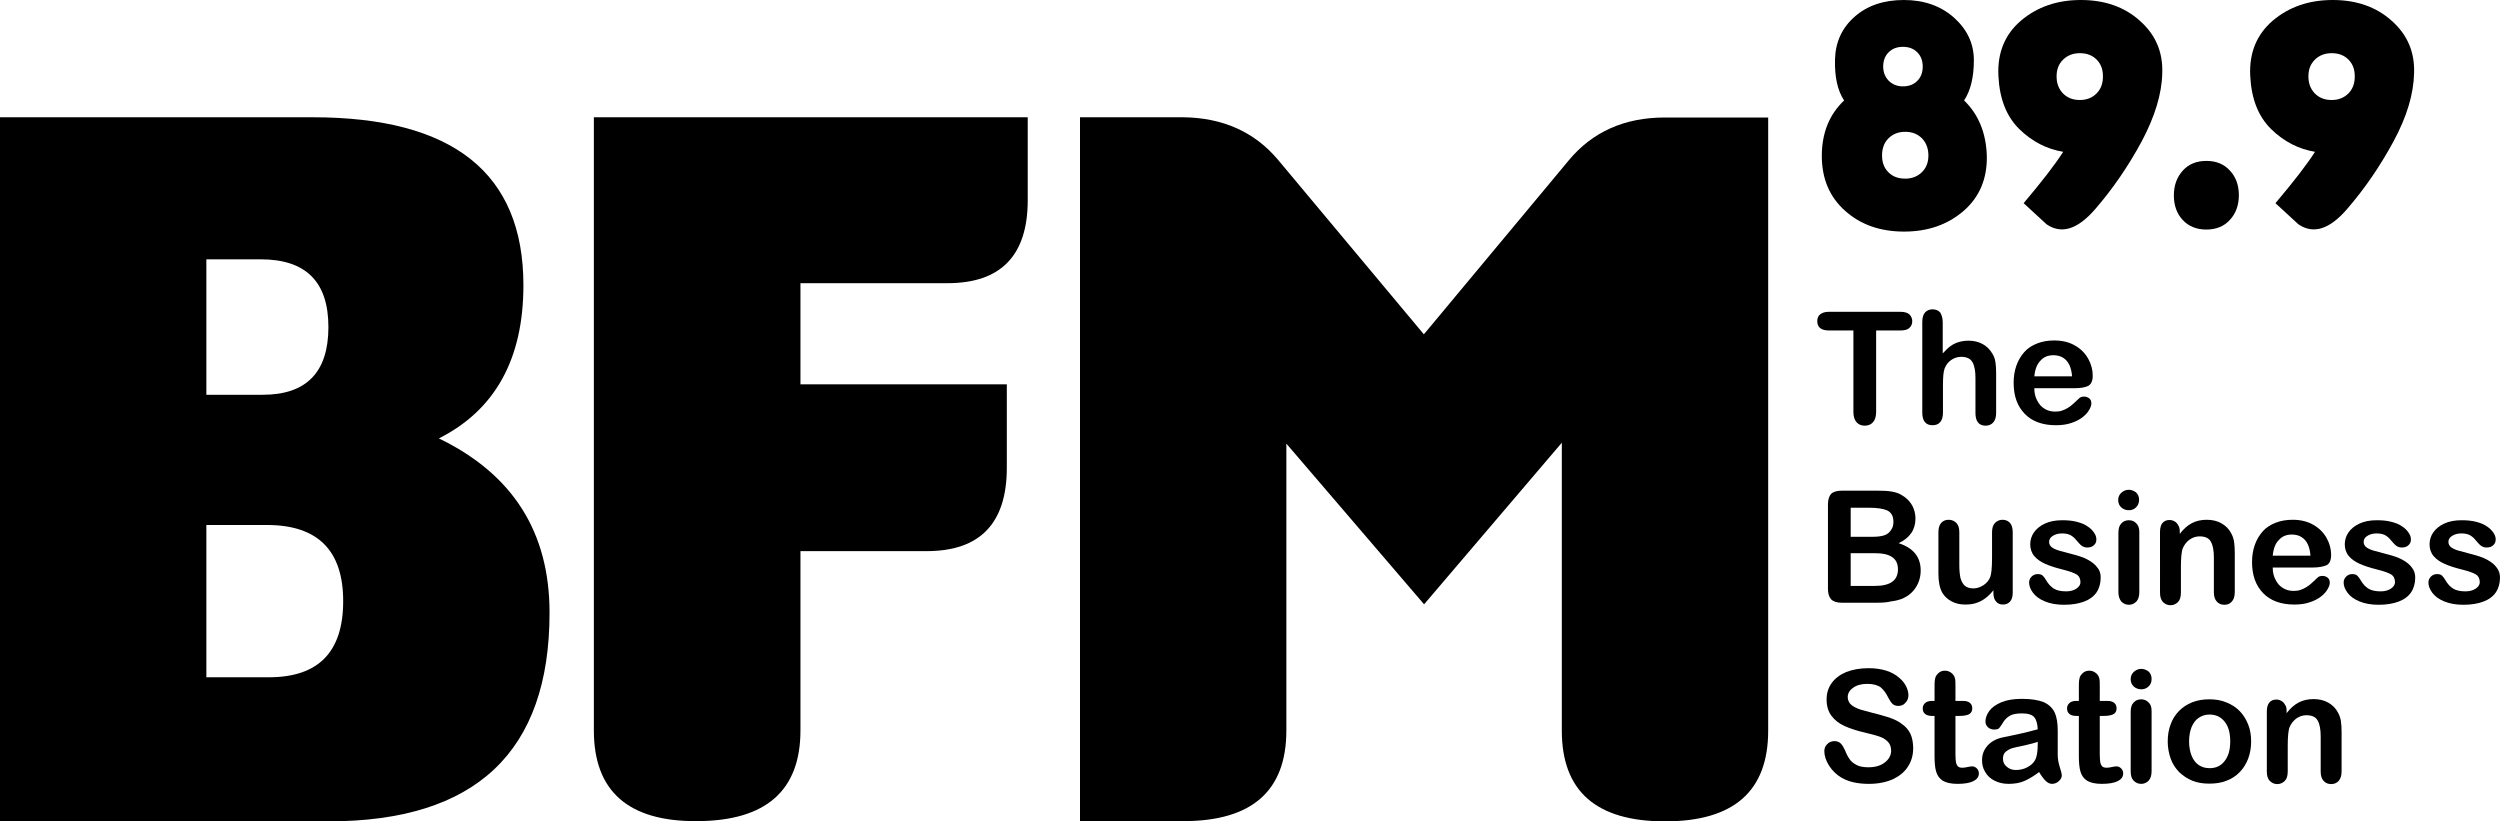 <?xml version="1.0" encoding="utf-8"?>
<!-- Generator: Adobe Illustrator 24.0.3, SVG Export Plug-In . SVG Version: 6.00 Build 0)  -->
<svg version="1.1" id="Layer_1" xmlns="http://www.w3.org/2000/svg" xmlns:xlink="http://www.w3.org/1999/xlink" x="0px" y="0px"
	 viewBox="0 0 1100 361.3" style="enable-background:new 0 0 1100 361.3;" xml:space="preserve">
<g>
	<g>
		<path d="M241.8,269.6c0,61.2-32.4,91.8-97.3,91.8H45.4H0v-39.9V91.5V51.6h45.4h92.2c61.8,0,92.7,24.6,92.7,73.9
			c0,32.4-12.4,54.9-37.2,67.4C225.6,208.6,241.8,234.1,241.8,269.6z M144.5,143.9c0-19.9-9.9-29.8-29.8-29.8H90.8v59.6h24.8
			C134.9,173.7,144.5,163.7,144.5,143.9z M151,264.5c0-22.3-11.2-33.5-33.5-33.5H90.8v67h27.5C140.1,298,151,286.9,151,264.5z"/>
		<path d="M306.7,361.3c-30.3,0.2-45.4-13.2-45.4-39.9V51.6h190.9v36.5c0,24.3-11.8,36.5-35.3,36.5h-64.7v44.5H443v36.7
			c0,24.5-11.8,36.7-35.3,36.7h-55.5v78.9C352.2,347.9,337,361.2,306.7,361.3z"/>
		<path d="M626.5,147.1l63.8-76.6c10.4-12.5,24.5-18.8,42.2-18.8H778v269.8c0,26.6-15.1,39.9-45.4,39.9c-30.3,0-45.4-13.3-45.4-39.9
			V194.8l-60.6,71.1L566,195.2v126.2c0,26.6-15.1,39.9-45.4,39.9h-45.4V51.6h45.4c17.4,0.2,31.4,6.4,41.8,18.8L626.5,147.1z"/>
	</g>
	<g>
		<path d="M807.4,26.1c0.2-7.6,3.1-13.9,8.7-18.8c5.6-4.9,12.8-7.3,21.6-7.3c8.9,0,16.2,2.6,22,7.7c5.8,5.2,8.8,11.4,8.8,18.8
			c0,7.4-1.4,13.3-4.3,17.7c6.4,6.2,9.7,14.4,10,24.4c0.2,10-3.2,18.1-10.2,24.2c-7.1,6.1-15.8,9.1-26.2,9.1
			c-10.4,0-19.1-3-25.9-9.1c-6.9-6.1-10.3-14.2-10.3-24.2c0-10.1,3.3-18.2,9.8-24.4C808.5,39.8,807.2,33.8,807.4,26.1z M845.7,60.9
			c-1.9-1.9-4.3-2.9-7.4-2.9c-3.1,0-5.5,1-7.4,2.9c-1.9,1.9-2.8,4.4-2.8,7.5c0,3.1,0.9,5.5,2.8,7.4c1.9,1.9,4.3,2.8,7.4,2.8
			c3,0,5.5-1,7.4-2.9c1.9-1.9,2.8-4.3,2.8-7.3C848.5,65.3,847.5,62.8,845.7,60.9z M831,35.5c1.6,1.6,3.7,2.5,6.3,2.5
			c2.6,0,4.7-0.8,6.3-2.4c1.6-1.6,2.4-3.7,2.4-6.3c0-2.6-0.8-4.7-2.4-6.3s-3.7-2.4-6.3-2.4s-4.7,0.8-6.3,2.4
			c-1.6,1.6-2.4,3.7-2.4,6.3C828.6,31.7,829.4,33.8,831,35.5z"/>
		<path d="M942.3,62.3c-5.9,10.9-12.7,20.8-20.4,29.7c-7.7,8.9-14.8,11.2-21.4,6.7l-10.1-9.3c8.1-9.6,13.9-17.1,17.4-22.6
			c-7.2-1.2-13.7-4.5-19.3-10c-5.6-5.5-8.7-13.2-9.2-23.4c-0.5-10.1,2.8-18.2,9.9-24.3C896.4,3,905.2,0,915.6,0
			c10.4,0,19.1,3,25.9,9.1c6.9,6.1,10.2,13.7,9.9,23C951.2,41.4,948.1,51.4,942.3,62.3z M907.7,41.1c1.9,1.9,4.3,2.9,7.4,2.9
			c3.1,0,5.5-1,7.4-2.9c1.9-1.9,2.8-4.4,2.8-7.5c0-3.1-0.9-5.5-2.8-7.4c-1.9-1.9-4.3-2.8-7.4-2.8c-3,0-5.5,1-7.4,2.9
			c-1.9,1.9-2.8,4.3-2.8,7.3C904.9,36.6,905.8,39.1,907.7,41.1z"/>
		<path d="M985.1,85.9c0,4.3-1.3,8-3.9,10.8c-2.6,2.9-6.1,4.3-10.4,4.3c-4.3,0-7.8-1.4-10.4-4.2c-2.6-2.8-3.9-6.4-3.9-10.8
			c0-4.4,1.3-8,3.9-10.9c2.6-2.9,6.1-4.3,10.4-4.3c4.3,0,7.8,1.4,10.4,4.3C983.8,77.9,985.1,81.5,985.1,85.9z"/>
		<path d="M1053.1,62.3c-5.9,10.9-12.7,20.8-20.4,29.7c-7.7,8.9-14.8,11.2-21.4,6.7l-10.1-9.3c8.1-9.6,13.9-17.1,17.4-22.6
			c-7.2-1.2-13.7-4.5-19.3-10c-5.6-5.5-8.7-13.2-9.2-23.4c-0.5-10.1,2.8-18.2,9.9-24.3C1007.2,3,1016,0,1026.4,0
			c10.4,0,19.1,3,25.9,9.1c6.9,6.1,10.2,13.7,9.9,23C1062,41.4,1059,51.4,1053.1,62.3z M1018.5,41.1c1.9,1.9,4.3,2.9,7.4,2.9
			c3.1,0,5.5-1,7.4-2.9c1.9-1.9,2.8-4.4,2.8-7.5c0-3.1-0.9-5.5-2.8-7.4c-1.9-1.9-4.3-2.8-7.4-2.8c-3,0-5.5,1-7.4,2.9
			c-1.9,1.9-2.8,4.3-2.8,7.3C1015.7,36.6,1016.6,39.1,1018.5,41.1z"/>
	</g>
	<g>
		<g>
			<path d="M836.4,145.4h-10.9v35.8c0,2.1-0.5,3.6-1.4,4.6c-0.9,1-2.1,1.5-3.6,1.5c-1.5,0-2.7-0.5-3.6-1.5c-0.9-1-1.4-2.5-1.4-4.6
				v-35.8h-10.9c-1.7,0-3-0.4-3.8-1.1c-0.8-0.7-1.2-1.7-1.2-3c0-1.3,0.4-2.3,1.3-3c0.9-0.7,2.1-1.1,3.7-1.1h31.7
				c1.7,0,3,0.4,3.8,1.1c0.8,0.8,1.3,1.8,1.3,3c0,1.2-0.4,2.2-1.3,3C839.4,145,838.1,145.4,836.4,145.4z"/>
			<path d="M854.8,141.9v13.6c1.2-1.3,2.3-2.4,3.4-3.2c1.1-0.8,2.3-1.4,3.7-1.8c1.3-0.4,2.8-0.6,4.3-0.6c2.3,0,4.4,0.5,6.2,1.5
				c1.8,1,3.2,2.4,4.3,4.3c0.7,1.1,1.1,2.3,1.3,3.7c0.2,1.4,0.3,2.9,0.3,4.7v17.6c0,1.8-0.4,3.2-1.3,4.2c-0.8,0.9-2,1.4-3.3,1.4
				c-3,0-4.5-1.9-4.5-5.6v-15.5c0-2.9-0.4-5.2-1.3-6.8c-0.9-1.6-2.5-2.4-5-2.4c-1.6,0-3.1,0.5-4.4,1.4c-1.3,0.9-2.3,2.2-2.9,3.8
				c-0.5,1.4-0.7,3.8-0.7,7.3v12.1c0,1.8-0.4,3.2-1.2,4.1c-0.8,1-2,1.4-3.4,1.4c-3,0-4.5-1.9-4.5-5.6v-39.8c0-1.9,0.4-3.3,1.2-4.2
				c0.8-0.9,1.9-1.4,3.3-1.4c1.5,0,2.6,0.5,3.4,1.4C854.4,138.7,854.8,140,854.8,141.9z"/>
			<path d="M913,170.8h-17.9c0,2.1,0.4,3.9,1.3,5.5c0.8,1.6,1.9,2.8,3.3,3.6c1.3,0.8,2.8,1.2,4.5,1.2c1.1,0,2.1-0.1,3-0.4
				c0.9-0.3,1.8-0.7,2.6-1.2c0.9-0.5,1.6-1.1,2.4-1.8c0.7-0.6,1.6-1.5,2.8-2.6c0.5-0.4,1.1-0.6,2-0.6c0.9,0,1.7,0.3,2.3,0.8
				c0.6,0.5,0.9,1.2,0.9,2.2c0,0.8-0.3,1.8-1,2.9c-0.6,1.1-1.6,2.2-2.9,3.2c-1.3,1-3,1.9-4.9,2.5c-2,0.7-4.3,1-6.8,1
				c-5.9,0-10.5-1.7-13.7-5c-3.3-3.4-4.9-7.9-4.9-13.7c0-2.7,0.4-5.2,1.2-7.5c0.8-2.3,2-4.3,3.5-6s3.4-2.9,5.7-3.8
				c2.3-0.9,4.8-1.3,7.5-1.3c3.6,0,6.7,0.8,9.2,2.3c2.6,1.5,4.5,3.5,5.8,5.9c1.3,2.4,1.9,4.8,1.9,7.3c0,2.3-0.7,3.8-2,4.5
				C917.3,170.5,915.4,170.8,913,170.8z M895.1,165.6h16.6c-0.2-3.1-1.1-5.5-2.5-7c-1.5-1.6-3.4-2.3-5.8-2.3c-2.3,0-4.2,0.8-5.6,2.4
				C896.3,160.2,895.4,162.5,895.1,165.6z"/>
			<path d="M825.4,265.2h-15c-2.2,0-3.7-0.5-4.7-1.5c-0.9-1-1.4-2.5-1.4-4.7v-37c0-2.2,0.5-3.7,1.4-4.7c0.9-0.9,2.5-1.4,4.6-1.4h16
				c2.4,0,4.4,0.1,6.1,0.4c1.7,0.3,3.3,0.8,4.6,1.7c1.2,0.7,2.2,1.6,3.1,2.6c0.9,1.1,1.6,2.2,2,3.5c0.5,1.3,0.7,2.7,0.7,4.1
				c0,4.9-2.5,8.5-7.4,10.8c6.5,2.1,9.7,6.1,9.7,12c0,2.7-0.7,5.2-2.1,7.4c-1.4,2.2-3.3,3.8-5.7,4.9c-1.5,0.6-3.2,1.1-5.2,1.3
				C830.3,265.1,828,265.2,825.4,265.2z M814.3,223.5v12.7h9.1c2.5,0,4.4-0.2,5.8-0.7c1.4-0.5,2.4-1.4,3.1-2.7
				c0.6-0.9,0.8-2,0.8-3.2c0-2.5-0.9-4.1-2.7-5c-1.8-0.8-4.5-1.2-8.1-1.2H814.3z M824.7,243.4h-10.4v14.4H825
				c6.7,0,10.1-2.4,10.1-7.3c0-2.5-0.9-4.3-2.6-5.4C830.8,243.9,828.2,243.4,824.7,243.4z"/>
			<path d="M877.1,260.9v-1.2c-1.1,1.4-2.3,2.6-3.5,3.5c-1.2,0.9-2.5,1.6-4,2.1c-1.4,0.5-3.1,0.7-4.9,0.7c-2.2,0-4.2-0.4-6-1.4
				c-1.8-0.9-3.1-2.2-4.1-3.8c-1.1-2-1.7-4.7-1.7-8.4v-18.2c0-1.8,0.4-3.2,1.2-4.1c0.8-0.9,1.9-1.4,3.3-1.4c1.4,0,2.5,0.5,3.4,1.4
				c0.9,0.9,1.3,2.3,1.3,4.1v14.7c0,2.1,0.2,3.9,0.5,5.4c0.4,1.4,1,2.6,1.9,3.4c0.9,0.8,2.2,1.2,3.8,1.2c1.5,0,3-0.5,4.4-1.4
				c1.4-0.9,2.4-2.1,3-3.6c0.5-1.3,0.8-4.1,0.8-8.5v-11.2c0-1.8,0.4-3.2,1.3-4.1c0.9-0.9,2-1.4,3.3-1.4c1.4,0,2.5,0.5,3.3,1.4
				c0.8,0.9,1.2,2.3,1.2,4.1v26.6c0,1.7-0.4,3.1-1.2,3.9c-0.8,0.9-1.8,1.3-3.1,1.3c-1.3,0-2.3-0.4-3.1-1.4
				C877.5,263.8,877.1,262.5,877.1,260.9z"/>
			<path d="M924.3,254.1c0,2.5-0.6,4.7-1.8,6.5c-1.2,1.8-3.1,3.2-5.5,4.1c-2.4,0.9-5.3,1.4-8.8,1.4c-3.3,0-6.1-0.5-8.5-1.5
				c-2.4-1-4.1-2.3-5.2-3.8c-1.1-1.5-1.7-3-1.7-4.5c0-1,0.4-1.9,1.1-2.6c0.7-0.7,1.6-1.1,2.7-1.1c1,0,1.7,0.2,2.2,0.7
				c0.5,0.5,1,1.1,1.5,2c0.9,1.6,2.1,2.9,3.4,3.7c1.3,0.8,3.1,1.2,5.4,1.2c1.8,0,3.3-0.4,4.5-1.2c1.2-0.8,1.8-1.8,1.8-2.8
				c0-1.6-0.6-2.8-1.8-3.5c-1.2-0.7-3.2-1.4-6-2.1c-3.2-0.8-5.7-1.6-7.7-2.5c-2-0.9-3.6-2-4.8-3.4c-1.2-1.4-1.8-3.2-1.8-5.2
				c0-1.8,0.5-3.6,1.6-5.2c1.1-1.6,2.7-2.9,4.8-3.9c2.1-1,4.7-1.5,7.7-1.5c2.4,0,4.5,0.2,6.4,0.7c1.9,0.5,3.5,1.1,4.7,2
				c1.3,0.8,2.2,1.8,2.9,2.8c0.7,1,1,2,1,2.9c0,1.1-0.3,1.9-1.1,2.6c-0.7,0.7-1.7,1-3,1c-0.9,0-1.7-0.3-2.4-0.8
				c-0.7-0.5-1.4-1.4-2.3-2.4c-0.7-0.9-1.5-1.6-2.5-2.2c-0.9-0.5-2.2-0.8-3.8-0.8c-1.7,0-3,0.4-4.1,1.1c-1.1,0.7-1.6,1.6-1.6,2.6
				c0,1,0.4,1.8,1.2,2.4c0.8,0.6,1.9,1.1,3.3,1.5c1.4,0.4,3.2,0.9,5.6,1.5c2.8,0.7,5.2,1.5,7,2.5c1.8,1,3.2,2.1,4.1,3.4
				C923.9,250.9,924.3,252.4,924.3,254.1z"/>
			<path d="M936.7,224.5c-1.3,0-2.4-0.4-3.3-1.2c-0.9-0.8-1.4-1.9-1.4-3.3c0-1.3,0.5-2.4,1.4-3.2c0.9-0.8,2-1.3,3.2-1.3
				c1.2,0,2.2,0.4,3.2,1.1c0.9,0.8,1.4,1.9,1.4,3.3c0,1.4-0.5,2.5-1.3,3.3C939,224.1,938,224.5,936.7,224.5z M941.3,234v26.5
				c0,1.8-0.4,3.2-1.3,4.2c-0.9,0.9-2,1.4-3.3,1.4s-2.4-0.5-3.3-1.4c-0.8-1-1.3-2.3-1.3-4.1v-26.2c0-1.8,0.4-3.2,1.3-4.1
				c0.8-0.9,1.9-1.4,3.3-1.4s2.5,0.5,3.3,1.4C940.8,231.1,941.3,232.3,941.3,234z"/>
			<path d="M959.1,233.8v1.1c1.6-2.1,3.4-3.7,5.3-4.7c1.9-1,4.1-1.5,6.6-1.5c2.4,0,4.6,0.5,6.5,1.6c1.9,1.1,3.3,2.5,4.3,4.5
				c0.6,1.1,1,2.3,1.2,3.6c0.2,1.3,0.3,3,0.3,5v17.1c0,1.8-0.4,3.2-1.3,4.2s-1.9,1.4-3.3,1.4c-1.4,0-2.5-0.5-3.3-1.4
				c-0.9-1-1.3-2.3-1.3-4.1v-15.3c0-3-0.4-5.3-1.3-6.9c-0.8-1.6-2.5-2.4-5-2.4c-1.6,0-3.1,0.5-4.5,1.5c-1.3,1-2.3,2.3-3,4
				c-0.4,1.4-0.7,3.9-0.7,7.7v11.5c0,1.9-0.4,3.3-1.3,4.2c-0.9,0.9-2,1.4-3.3,1.4c-1.3,0-2.4-0.5-3.3-1.4c-0.9-1-1.3-2.3-1.3-4.1
				V234c0-1.7,0.4-3.1,1.1-3.9c0.8-0.9,1.8-1.3,3.1-1.3c0.8,0,1.5,0.2,2.2,0.6c0.7,0.4,1.2,0.9,1.6,1.7
				C958.9,231.8,959.1,232.7,959.1,233.8z"/>
			<path d="M1017.9,249.7H1000c0,2.1,0.4,3.9,1.3,5.5c0.8,1.6,1.9,2.8,3.3,3.6c1.4,0.8,2.8,1.2,4.5,1.2c1.1,0,2.1-0.1,3-0.4
				c0.9-0.3,1.8-0.7,2.6-1.2c0.9-0.5,1.6-1.1,2.4-1.8c0.7-0.6,1.6-1.5,2.8-2.6c0.5-0.4,1.1-0.6,2-0.6c0.9,0,1.7,0.3,2.3,0.8
				c0.6,0.5,0.9,1.2,0.9,2.2c0,0.8-0.3,1.8-1,2.9c-0.6,1.1-1.6,2.2-2.9,3.2c-1.3,1-3,1.9-4.9,2.5c-2,0.7-4.3,1-6.8,1
				c-5.9,0-10.5-1.7-13.7-5c-3.3-3.4-4.9-7.9-4.9-13.7c0-2.7,0.4-5.2,1.2-7.5c0.8-2.3,2-4.3,3.5-6c1.5-1.7,3.4-2.9,5.7-3.8
				c2.3-0.9,4.8-1.3,7.5-1.3c3.6,0,6.7,0.8,9.2,2.3c2.6,1.5,4.5,3.5,5.8,5.9c1.3,2.4,1.9,4.8,1.9,7.3c0,2.3-0.7,3.8-2,4.5
				C1022.2,249.3,1020.3,249.7,1017.9,249.7z M1000,244.5h16.6c-0.2-3.1-1.1-5.5-2.5-7c-1.5-1.6-3.4-2.3-5.8-2.3
				c-2.3,0-4.2,0.8-5.6,2.4C1001.2,239,1000.3,241.4,1000,244.5z"/>
			<path d="M1062.7,254.1c0,2.5-0.6,4.7-1.8,6.5c-1.2,1.8-3.1,3.2-5.5,4.1c-2.4,0.9-5.3,1.4-8.8,1.4c-3.3,0-6.1-0.5-8.5-1.5
				c-2.4-1-4.1-2.3-5.2-3.8c-1.1-1.5-1.7-3-1.7-4.5c0-1,0.4-1.9,1.1-2.6c0.7-0.7,1.6-1.1,2.7-1.1c1,0,1.7,0.2,2.2,0.7
				c0.5,0.5,1,1.1,1.5,2c0.9,1.6,2.1,2.9,3.4,3.7c1.3,0.8,3.1,1.2,5.4,1.2c1.8,0,3.3-0.4,4.5-1.2c1.2-0.8,1.8-1.8,1.8-2.8
				c0-1.6-0.6-2.8-1.8-3.5c-1.2-0.7-3.2-1.4-6-2.1c-3.2-0.8-5.7-1.6-7.7-2.5c-2-0.9-3.6-2-4.8-3.4c-1.2-1.4-1.8-3.2-1.8-5.2
				c0-1.8,0.5-3.6,1.6-5.2c1.1-1.6,2.7-2.9,4.8-3.9c2.1-1,4.7-1.5,7.7-1.5c2.4,0,4.5,0.2,6.4,0.7c1.9,0.5,3.5,1.1,4.7,2
				c1.3,0.8,2.2,1.8,2.9,2.8c0.7,1,1,2,1,2.9c0,1.1-0.3,1.9-1.1,2.6c-0.7,0.7-1.7,1-3,1c-0.9,0-1.7-0.3-2.4-0.8
				c-0.7-0.5-1.4-1.4-2.3-2.4c-0.7-0.9-1.5-1.6-2.5-2.2c-0.9-0.5-2.2-0.8-3.8-0.8c-1.7,0-3,0.4-4.1,1.1c-1.1,0.7-1.6,1.6-1.6,2.6
				c0,1,0.4,1.8,1.2,2.4c0.8,0.6,1.9,1.1,3.3,1.5c1.4,0.4,3.2,0.9,5.6,1.5c2.8,0.7,5.2,1.5,7,2.5c1.8,1,3.2,2.1,4.1,3.4
				C1062.2,250.9,1062.7,252.4,1062.7,254.1z"/>
			<path d="M1100,254.1c0,2.5-0.6,4.7-1.8,6.5c-1.2,1.8-3.1,3.2-5.5,4.1c-2.4,0.9-5.3,1.4-8.8,1.4c-3.3,0-6.1-0.5-8.5-1.5
				c-2.4-1-4.1-2.3-5.2-3.8c-1.1-1.5-1.7-3-1.7-4.5c0-1,0.4-1.9,1.1-2.6c0.7-0.7,1.6-1.1,2.7-1.1c1,0,1.7,0.2,2.2,0.7
				c0.5,0.5,1,1.1,1.5,2c0.9,1.6,2.1,2.9,3.4,3.7c1.3,0.8,3.1,1.2,5.4,1.2c1.8,0,3.3-0.4,4.5-1.2c1.2-0.8,1.8-1.8,1.8-2.8
				c0-1.6-0.6-2.8-1.8-3.5c-1.2-0.7-3.2-1.4-6-2.1c-3.2-0.8-5.7-1.6-7.7-2.5c-2-0.9-3.6-2-4.8-3.4c-1.2-1.4-1.8-3.2-1.8-5.2
				c0-1.8,0.5-3.6,1.6-5.2c1.1-1.6,2.7-2.9,4.8-3.9c2.1-1,4.7-1.5,7.7-1.5c2.4,0,4.5,0.2,6.4,0.7c1.9,0.5,3.5,1.1,4.7,2
				c1.3,0.8,2.2,1.8,2.9,2.8c0.7,1,1,2,1,2.9c0,1.1-0.3,1.9-1.1,2.6c-0.7,0.7-1.7,1-3,1c-0.9,0-1.7-0.3-2.4-0.8
				c-0.7-0.5-1.4-1.4-2.3-2.4c-0.7-0.9-1.5-1.6-2.5-2.2c-0.9-0.5-2.2-0.8-3.8-0.8c-1.7,0-3,0.4-4.1,1.1c-1.1,0.7-1.6,1.6-1.6,2.6
				c0,1,0.4,1.8,1.2,2.4c0.8,0.6,1.9,1.1,3.3,1.5c1.4,0.4,3.2,0.9,5.6,1.5c2.8,0.7,5.2,1.5,7,2.5c1.8,1,3.2,2.1,4.1,3.4
				C1099.5,250.9,1100,252.4,1100,254.1z"/>
			<path d="M841.8,329.3c0,3-0.8,5.7-2.3,8c-1.5,2.4-3.8,4.2-6.7,5.6c-3,1.3-6.5,2-10.5,2c-4.9,0-8.9-0.9-12-2.7
				c-2.2-1.3-4.1-3.1-5.5-5.3c-1.4-2.2-2.1-4.4-2.1-6.4c0-1.2,0.4-2.3,1.3-3.1c0.8-0.9,1.9-1.3,3.2-1.3c1.1,0,1.9,0.3,2.7,1
				c0.7,0.7,1.3,1.7,1.9,3c0.6,1.6,1.3,2.9,2,3.9c0.7,1.1,1.8,1.9,3.1,2.6c1.3,0.7,3.1,1,5.2,1c3,0,5.4-0.7,7.2-2.1
				c1.8-1.4,2.8-3.1,2.8-5.2c0-1.6-0.5-3-1.5-4c-1-1-2.3-1.8-3.9-2.3c-1.6-0.5-3.7-1.1-6.3-1.7c-3.5-0.8-6.5-1.8-8.9-2.9
				c-2.4-1.1-4.3-2.6-5.7-4.5c-1.4-1.9-2.1-4.3-2.1-7.1c0-2.7,0.7-5.1,2.2-7.2c1.5-2.1,3.6-3.7,6.4-4.9c2.8-1.1,6.1-1.7,9.9-1.7
				c3,0,5.6,0.4,7.8,1.1c2.2,0.7,4,1.7,5.5,3c1.5,1.2,2.5,2.5,3.2,3.9c0.7,1.4,1,2.7,1,4c0,1.2-0.4,2.3-1.3,3.2
				c-0.8,1-1.9,1.4-3.1,1.4c-1.1,0-2-0.3-2.6-0.9c-0.6-0.6-1.2-1.5-1.9-2.8c-0.9-1.9-2-3.3-3.2-4.4c-1.3-1-3.3-1.6-6-1.6
				c-2.6,0-4.7,0.6-6.2,1.7c-1.6,1.1-2.4,2.5-2.4,4.1c0,1,0.3,1.8,0.8,2.6c0.5,0.7,1.3,1.3,2.2,1.8c0.9,0.5,1.9,0.9,2.9,1.2
				c1,0.3,2.6,0.7,4.8,1.3c2.8,0.7,5.3,1.4,7.5,2.1c2.3,0.8,4.2,1.7,5.7,2.9c1.6,1.1,2.8,2.5,3.7,4.3
				C841.4,324.7,841.8,326.8,841.8,329.3z"/>
			<path d="M850.2,308.4h1v-5.5c0-1.5,0-2.6,0.1-3.5c0.1-0.8,0.3-1.6,0.7-2.2c0.4-0.6,0.9-1.1,1.5-1.5c0.7-0.4,1.4-0.6,2.3-0.6
				c1.2,0,2.2,0.4,3.2,1.3c0.6,0.6,1,1.3,1.2,2.1c0.2,0.8,0.2,2,0.2,3.6v6.3h3.4c1.3,0,2.3,0.3,3,0.9c0.7,0.6,1,1.4,1,2.4
				c0,1.2-0.5,2.1-1.5,2.6c-1,0.5-2.4,0.7-4.2,0.7h-1.7v16.9c0,1.4,0.1,2.5,0.2,3.3c0.1,0.8,0.4,1.4,0.8,1.9
				c0.4,0.5,1.1,0.7,2.1,0.7c0.5,0,1.3-0.1,2.2-0.3c0.9-0.2,1.6-0.3,2.1-0.3c0.7,0,1.4,0.3,2,0.9c0.6,0.6,0.9,1.3,0.9,2.2
				c0,1.5-0.8,2.6-2.4,3.4c-1.6,0.8-3.9,1.2-7,1.2c-2.9,0-5-0.5-6.5-1.4c-1.5-1-2.4-2.3-2.9-4c-0.5-1.7-0.7-4-0.7-6.8V315H850
				c-1.3,0-2.3-0.3-3-0.9c-0.7-0.6-1-1.4-1-2.4c0-1,0.4-1.8,1.1-2.4C847.7,308.7,848.8,308.4,850.2,308.4z"/>
			<path d="M897.2,339.7c-2.2,1.7-4.4,3-6.4,3.9s-4.4,1.3-7,1.3c-2.4,0-4.4-0.5-6.2-1.4c-1.8-0.9-3.2-2.2-4.1-3.8
				c-1-1.6-1.4-3.3-1.4-5.2c0-2.5,0.8-4.6,2.4-6.4c1.6-1.8,3.8-3,6.5-3.6c0.6-0.1,2-0.4,4.3-0.9c2.3-0.5,4.3-0.9,5.9-1.3
				c1.6-0.4,3.4-0.9,5.4-1.4c-0.1-2.4-0.6-4.2-1.5-5.3c-0.9-1.1-2.7-1.7-5.4-1.7c-2.3,0-4.1,0.3-5.3,1c-1.2,0.7-2.2,1.6-3,2.9
				c-0.8,1.3-1.4,2.2-1.8,2.6c-0.3,0.4-1.1,0.6-2.2,0.6c-1,0-1.9-0.3-2.7-1c-0.7-0.7-1.1-1.5-1.1-2.5c0-1.6,0.6-3.2,1.7-4.7
				c1.1-1.5,2.9-2.8,5.3-3.8c2.4-1,5.4-1.5,9-1.5c4,0,7.2,0.5,9.5,1.4c2.3,1,3.9,2.5,4.9,4.5c1,2.1,1.4,4.8,1.4,8.2c0,2.2,0,4,0,5.5
				c0,1.5,0,3.2,0,5c0,1.7,0.3,3.5,0.9,5.4c0.6,1.9,0.9,3.1,0.9,3.6c0,0.9-0.4,1.8-1.3,2.6c-0.9,0.8-1.9,1.2-3,1.2
				c-0.9,0-1.9-0.4-2.8-1.3C899.2,342.7,898.2,341.4,897.2,339.7z M896.6,326.4c-1.3,0.5-3.3,1-5.9,1.6c-2.6,0.5-4.3,0.9-5.3,1.2
				c-1,0.3-1.9,0.8-2.8,1.5c-0.9,0.7-1.3,1.8-1.3,3.1c0,1.4,0.5,2.6,1.6,3.5c1.1,1,2.4,1.5,4.1,1.5c1.8,0,3.5-0.4,5-1.2
				c1.5-0.8,2.7-1.8,3.4-3.1c0.8-1.4,1.2-3.7,1.2-6.9V326.4z"/>
			<path d="M913.7,308.4h1v-5.5c0-1.5,0-2.6,0.1-3.5c0.1-0.8,0.3-1.6,0.7-2.2c0.4-0.6,0.9-1.1,1.5-1.5c0.7-0.4,1.4-0.6,2.3-0.6
				c1.2,0,2.2,0.4,3.2,1.3c0.6,0.6,1,1.3,1.2,2.1c0.2,0.8,0.2,2,0.2,3.6v6.3h3.4c1.3,0,2.3,0.3,3,0.9c0.7,0.6,1,1.4,1,2.4
				c0,1.2-0.5,2.1-1.5,2.6c-1,0.5-2.4,0.7-4.2,0.7h-1.7v16.9c0,1.4,0.1,2.5,0.2,3.3c0.1,0.8,0.4,1.4,0.8,1.9
				c0.4,0.5,1.1,0.7,2.1,0.7c0.5,0,1.3-0.1,2.2-0.3c0.9-0.2,1.6-0.3,2.1-0.3c0.7,0,1.4,0.3,2,0.9c0.6,0.6,0.9,1.3,0.9,2.2
				c0,1.5-0.8,2.6-2.4,3.4c-1.6,0.8-3.9,1.2-7,1.2c-2.9,0-5-0.5-6.5-1.4c-1.5-1-2.4-2.3-2.9-4c-0.5-1.7-0.7-4-0.7-6.8V315h-1.2
				c-1.3,0-2.3-0.3-3-0.9c-0.7-0.6-1-1.4-1-2.4c0-1,0.4-1.8,1.1-2.4C911.2,308.7,912.3,308.4,913.7,308.4z"/>
			<path d="M942.2,303.3c-1.3,0-2.4-0.4-3.3-1.2c-0.9-0.8-1.4-1.9-1.4-3.3c0-1.3,0.5-2.4,1.4-3.2c0.9-0.8,2-1.3,3.2-1.3
				c1.2,0,2.2,0.4,3.2,1.1c0.9,0.8,1.4,1.9,1.4,3.3c0,1.4-0.4,2.5-1.3,3.3C944.5,302.9,943.4,303.3,942.2,303.3z M946.7,312.8v26.5
				c0,1.8-0.4,3.2-1.3,4.2c-0.9,0.9-2,1.4-3.3,1.4c-1.3,0-2.4-0.5-3.3-1.4s-1.3-2.3-1.3-4.1v-26.2c0-1.8,0.4-3.2,1.3-4.1
				c0.8-0.9,1.9-1.4,3.3-1.4c1.3,0,2.5,0.5,3.3,1.4C946.3,309.9,946.7,311.2,946.7,312.8z"/>
			<path d="M990.5,326.2c0,2.7-0.4,5.2-1.3,7.6c-0.9,2.3-2.1,4.3-3.7,5.9c-1.6,1.7-3.5,2.9-5.8,3.8c-2.2,0.9-4.8,1.3-7.6,1.3
				c-2.8,0-5.3-0.4-7.5-1.3c-2.2-0.9-4.1-2.2-5.8-3.8c-1.6-1.7-2.9-3.6-3.7-5.9c-0.8-2.3-1.3-4.8-1.3-7.5c0-2.8,0.4-5.3,1.3-7.6
				c0.8-2.3,2.1-4.3,3.7-5.9c1.6-1.6,3.5-2.9,5.8-3.8c2.3-0.9,4.8-1.3,7.5-1.3c2.8,0,5.3,0.4,7.6,1.4c2.3,0.9,4.2,2.2,5.8,3.8
				c1.6,1.7,2.8,3.6,3.7,5.9C990.1,321,990.5,323.5,990.5,326.2z M981.3,326.2c0-3.7-0.8-6.7-2.5-8.7c-1.6-2.1-3.9-3.1-6.6-3.1
				c-1.8,0-3.4,0.5-4.7,1.4c-1.4,0.9-2.4,2.3-3.2,4.1c-0.7,1.8-1.1,3.9-1.1,6.3c0,2.4,0.4,4.5,1.1,6.3c0.7,1.8,1.8,3.2,3.1,4.1
				c1.4,0.9,2.9,1.4,4.8,1.4c2.8,0,5-1,6.6-3.1C980.5,332.8,981.3,329.9,981.3,326.2z"/>
			<path d="M1006.1,312.7v1.1c1.6-2.1,3.4-3.7,5.3-4.7c1.9-1,4.1-1.5,6.6-1.5c2.4,0,4.6,0.5,6.5,1.6c1.9,1.1,3.3,2.5,4.3,4.5
				c0.6,1.1,1,2.3,1.2,3.6c0.2,1.3,0.3,3,0.3,5v17.1c0,1.8-0.4,3.2-1.3,4.2c-0.8,0.9-1.9,1.4-3.3,1.4c-1.4,0-2.5-0.5-3.3-1.4
				c-0.9-1-1.3-2.3-1.3-4.1V324c0-3-0.4-5.3-1.3-6.9c-0.8-1.6-2.5-2.4-5-2.4c-1.6,0-3.1,0.5-4.5,1.5c-1.3,1-2.3,2.3-3,4
				c-0.4,1.4-0.7,3.9-0.7,7.7v11.5c0,1.9-0.4,3.3-1.3,4.2c-0.9,0.9-2,1.4-3.3,1.4c-1.3,0-2.4-0.5-3.3-1.4s-1.3-2.3-1.3-4.1v-26.5
				c0-1.7,0.4-3.1,1.1-3.9c0.8-0.9,1.8-1.3,3.1-1.3c0.8,0,1.5,0.2,2.2,0.6c0.7,0.4,1.2,0.9,1.6,1.7
				C1005.9,310.6,1006.1,311.6,1006.1,312.7z"/>
		</g>
	</g>
</g>
</svg>
